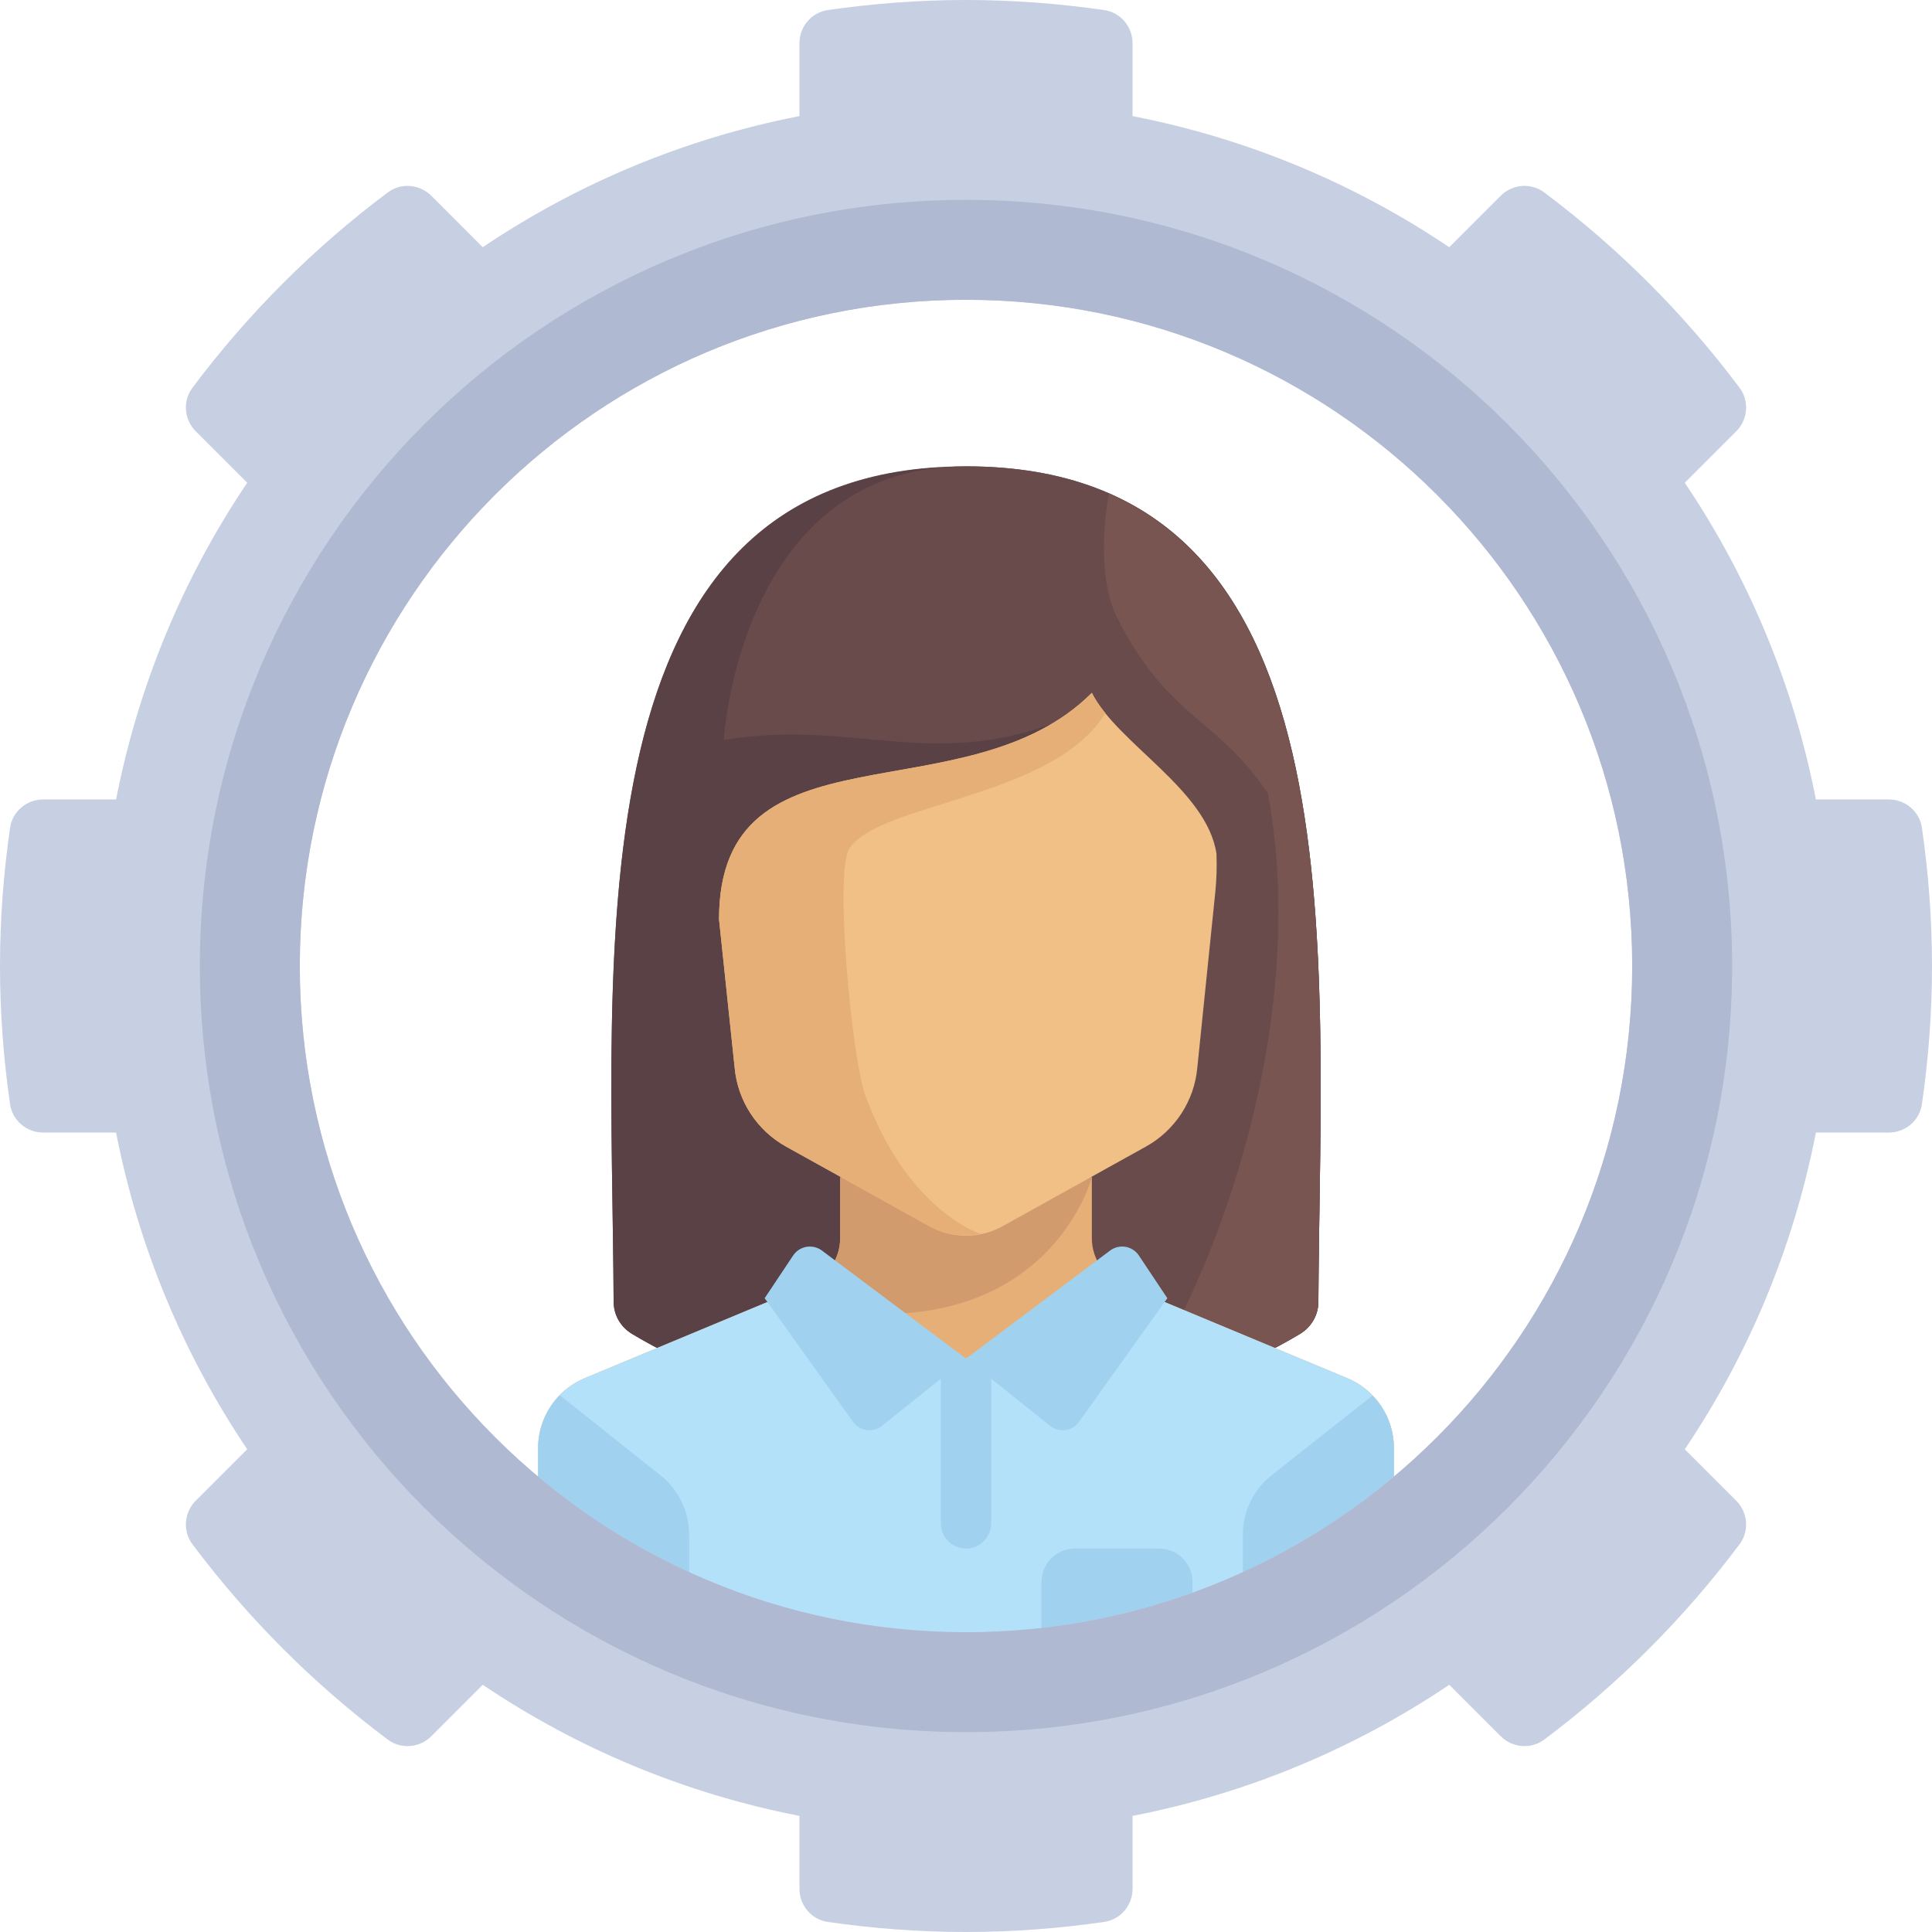 <?xml version="1.0" encoding="iso-8859-1"?>
<!-- Uploaded to: SVG Repo, www.svgrepo.com, Generator: SVG Repo Mixer Tools -->
<svg height="800px" width="800px" version="1.1" id="Layer_1" xmlns="http://www.w3.org/2000/svg" xmlns:xlink="http://www.w3.org/1999/xlink" 
	 viewBox="0 0 512 512" xml:space="preserve">
<path style="fill:#694B4B;" d="M256,123.586c-105.571,0-93.865,128.381-93.383,221.415c0.018,3.513,1.858,6.681,4.867,8.495
	c11.699,7.052,43.826,23.54,88.515,23.54s76.817-16.488,88.515-23.54c3.009-1.814,4.85-4.982,4.867-8.495
	C349.865,251.967,361.571,123.586,256,123.586z"/>
<path style="fill:#5A4146;" d="M249.198,123.85c-98.185,5.504-87.052,130.186-86.581,221.15c0.019,3.513,1.858,6.681,4.868,8.495
	c11.699,7.052,43.826,23.54,88.515,23.54l26.679-186.752"/>
<path style="fill:#694B4B;" d="M256,123.586c-60.028,0-64.196,72.533-64.196,72.533c34.6-5.836,55.859,8.754,90.876-5.836
	L256,377.036c44.689,0,76.817-16.488,88.515-23.54c3.009-1.814,4.85-4.982,4.868-8.495C349.865,251.968,361.571,123.586,256,123.586
	z"/>
<path style="fill:#785550;" d="M349.383,345.001c0.414-79.943,9.044-185.908-55.499-214.168c-1.125,5.848-3.165,22.175,2.134,32.771
	c13.34,26.679,26.679,26.679,40.019,46.688c13.34,73.367-25.489,151.239-38.383,161.838l0,0
	c22.848-5.434,39.227-14.033,46.861-18.635C347.524,351.682,349.364,348.514,349.383,345.001z"/>
<path style="fill:#E6AF78;" d="M357.073,365.236l-59.514-24.798c-4.971-2.071-8.209-6.929-8.209-12.313v-16.118h-66.697v16.118
	c0,5.385-3.238,10.242-8.209,12.313l-59.514,24.798c-7.456,3.106-12.313,10.392-12.313,18.47v40.019
	c0,7.367,5.972,13.34,13.34,13.34h200.092c7.367,0,13.34-5.972,13.34-13.34v-40.019
	C369.385,375.628,364.529,368.342,357.073,365.236z"/>
<path style="fill:#B4E1FA;" d="M357.073,365.236L299.53,341.26L256,360.045l-43.529-18.786l-57.543,23.976
	c-7.456,3.106-12.313,10.392-12.313,18.47v40.02c0,7.367,5.972,13.34,13.34,13.34h200.092c7.367,0,13.34-5.972,13.34-13.34v-40.019
	C369.385,375.628,364.529,368.342,357.073,365.236z"/>
<path style="fill:#D29B6E;" d="M289.348,312.006h-66.697v16.118c0,5.385-3.238,10.242-8.209,12.313l-9.295,3.873
	C276.279,362.449,289.348,312.006,289.348,312.006z"/>
<g>
	<path style="fill:#A0D2F0;" d="M175.124,391.038l-26.772-21.294c-3.587,3.668-5.737,8.628-5.737,13.963v40.018
		c0,7.367,5.972,13.34,13.34,13.34h26.679v-30.402C182.633,400.584,179.87,394.835,175.124,391.038z"/>
	<path style="fill:#A0D2F0;" d="M369.385,423.724v-40.019c0-5.293-2.114-10.22-5.651-13.88l-26.858,21.212
		c-4.747,3.797-7.51,9.546-7.51,15.625v30.402h26.679C363.413,437.064,369.385,431.091,369.385,423.724z"/>
	<path style="fill:#A0D2F0;" d="M256,410.385L256,410.385c-3.683,0-6.669-2.986-6.669-6.669v-43.654h13.34v43.654
		C262.669,407.399,259.683,410.385,256,410.385z"/>
	<path style="fill:#A0D2F0;" d="M256,360.046l-38.174-28.63c-2.451-1.838-5.942-1.24-7.641,1.309l-7.543,11.315l23.404,32.766
		c1.779,2.49,5.284,2.977,7.676,1.065L256,360.046z"/>
	<path style="fill:#A0D2F0;" d="M256,360.046l38.174-28.63c2.451-1.838,5.942-1.24,7.641,1.309l7.543,11.315l-23.404,32.766
		c-1.779,2.49-5.284,2.977-7.676,1.065L256,360.046z"/>
</g>
<path style="fill:#F0C087;" d="M289.348,183.614c-33.348,33.348-98.795,6.669-98.795,60.028l4.141,39.305
	c0.799,8.792,5.896,16.619,13.612,20.906l37.975,21.097c6.044,3.358,13.391,3.358,19.434,0l37.975-21.097
	c7.716-4.287,12.813-12.115,13.612-20.906l4.781-46.68c0.34-3.318,0.413-6.656,0.3-9.985
	C319.891,209.302,296.019,196.953,289.348,183.614z"/>
<path style="fill:#E6AF78;" d="M190.553,243.641l4.141,39.305c0.799,8.792,5.896,16.619,13.612,20.906l37.975,21.097
	c4.193,2.329,9.002,2.933,13.58,2.029l0,0c0,0-19.147-5.802-30.541-36.649c-3.49-9.45-8.338-59.471-4.169-65.586
	c8.239-12.085,54.191-13.34,67.769-35.758c-0.671-0.832-1.29-1.665-1.856-2.5c-0.046-0.067-0.102-0.135-0.146-0.202
	c-0.589-0.887-1.124-1.775-1.571-2.669C256,216.962,190.553,190.283,190.553,243.641z"/>
<path style="fill:#A0D2F0;" d="M307.2,410.385h-22.364c-4.875,0-8.828,3.953-8.828,8.828v17.852h40.019v-17.852
	C316.028,414.337,312.075,410.385,307.2,410.385z"/>
<path style="fill:#C7CFE2;" d="M509.323,219.339c-0.626-4.314-4.413-7.477-8.772-7.477h-19.318
	c-5.959-30.578-17.953-58.996-34.746-83.928l13.632-13.632c3.085-3.085,3.521-8.014,0.907-11.508
	c-14.708-19.652-32.168-37.112-51.821-51.821c-3.492-2.614-8.422-2.177-11.507,0.908l-13.633,13.633
	c-24.93-16.794-53.348-28.788-83.926-34.746V11.449c0-4.36-3.162-8.147-7.477-8.772C280.686,0.94,268.456,0,256,0
	s-24.686,0.94-36.661,2.677c-4.314,0.626-7.477,4.413-7.477,8.772v19.318c-30.578,5.959-58.996,17.952-83.927,34.746l-13.632-13.633
	c-3.085-3.085-8.014-3.522-11.508-0.908c-19.652,14.709-37.112,32.169-51.821,51.821c-2.614,3.494-2.177,8.423,0.908,11.508
	l13.633,13.633c-16.796,24.931-28.789,53.35-34.748,83.927H11.449c-4.36,0-8.147,3.162-8.772,7.477C0.941,231.314,0,243.544,0,256
	s0.941,24.686,2.677,36.66c0.626,4.314,4.413,7.478,8.772,7.478h19.318c5.959,30.578,17.952,58.996,34.746,83.927l-13.633,13.633
	c-3.085,3.085-3.522,8.014-0.908,11.508c14.709,19.652,32.168,37.112,51.821,51.82c3.494,2.614,8.422,2.177,11.508-0.908
	l13.632-13.632c24.931,16.794,53.35,28.788,83.927,34.746v19.318c0,4.36,3.162,8.147,7.477,8.772
	C231.314,511.059,243.544,512,256,512s24.686-0.941,36.661-2.677c4.315-0.626,7.477-4.413,7.477-8.772v-19.318
	c30.578-5.959,58.996-17.952,83.927-34.746l13.633,13.632c3.085,3.085,8.014,3.522,11.507,0.908
	c19.654-14.709,37.113-32.168,51.821-51.82c2.615-3.493,2.179-8.423-0.907-11.508l-13.632-13.632
	c16.794-24.931,28.788-53.349,34.746-83.927h19.318c4.36,0,8.147-3.164,8.772-7.478C511.059,280.686,512,268.456,512,256
	S511.059,231.314,509.323,219.339z M256,432.552c-97.507,0-176.552-79.046-176.552-176.552c0-97.507,79.044-176.552,176.552-176.552
	S432.552,158.493,432.552,256C432.552,353.506,353.507,432.552,256,432.552z"/>
<path style="fill:#AFB9D2;" d="M256,52.966C143.866,52.966,52.966,143.866,52.966,256c0,112.132,90.901,203.034,203.034,203.034
	S459.034,368.132,459.034,256C459.034,143.866,368.134,52.966,256,52.966z M256,432.552c-97.507,0-176.552-79.046-176.552-176.552
	c0-97.507,79.044-176.552,176.552-176.552S432.552,158.493,432.552,256C432.552,353.506,353.507,432.552,256,432.552z"/>
</svg>